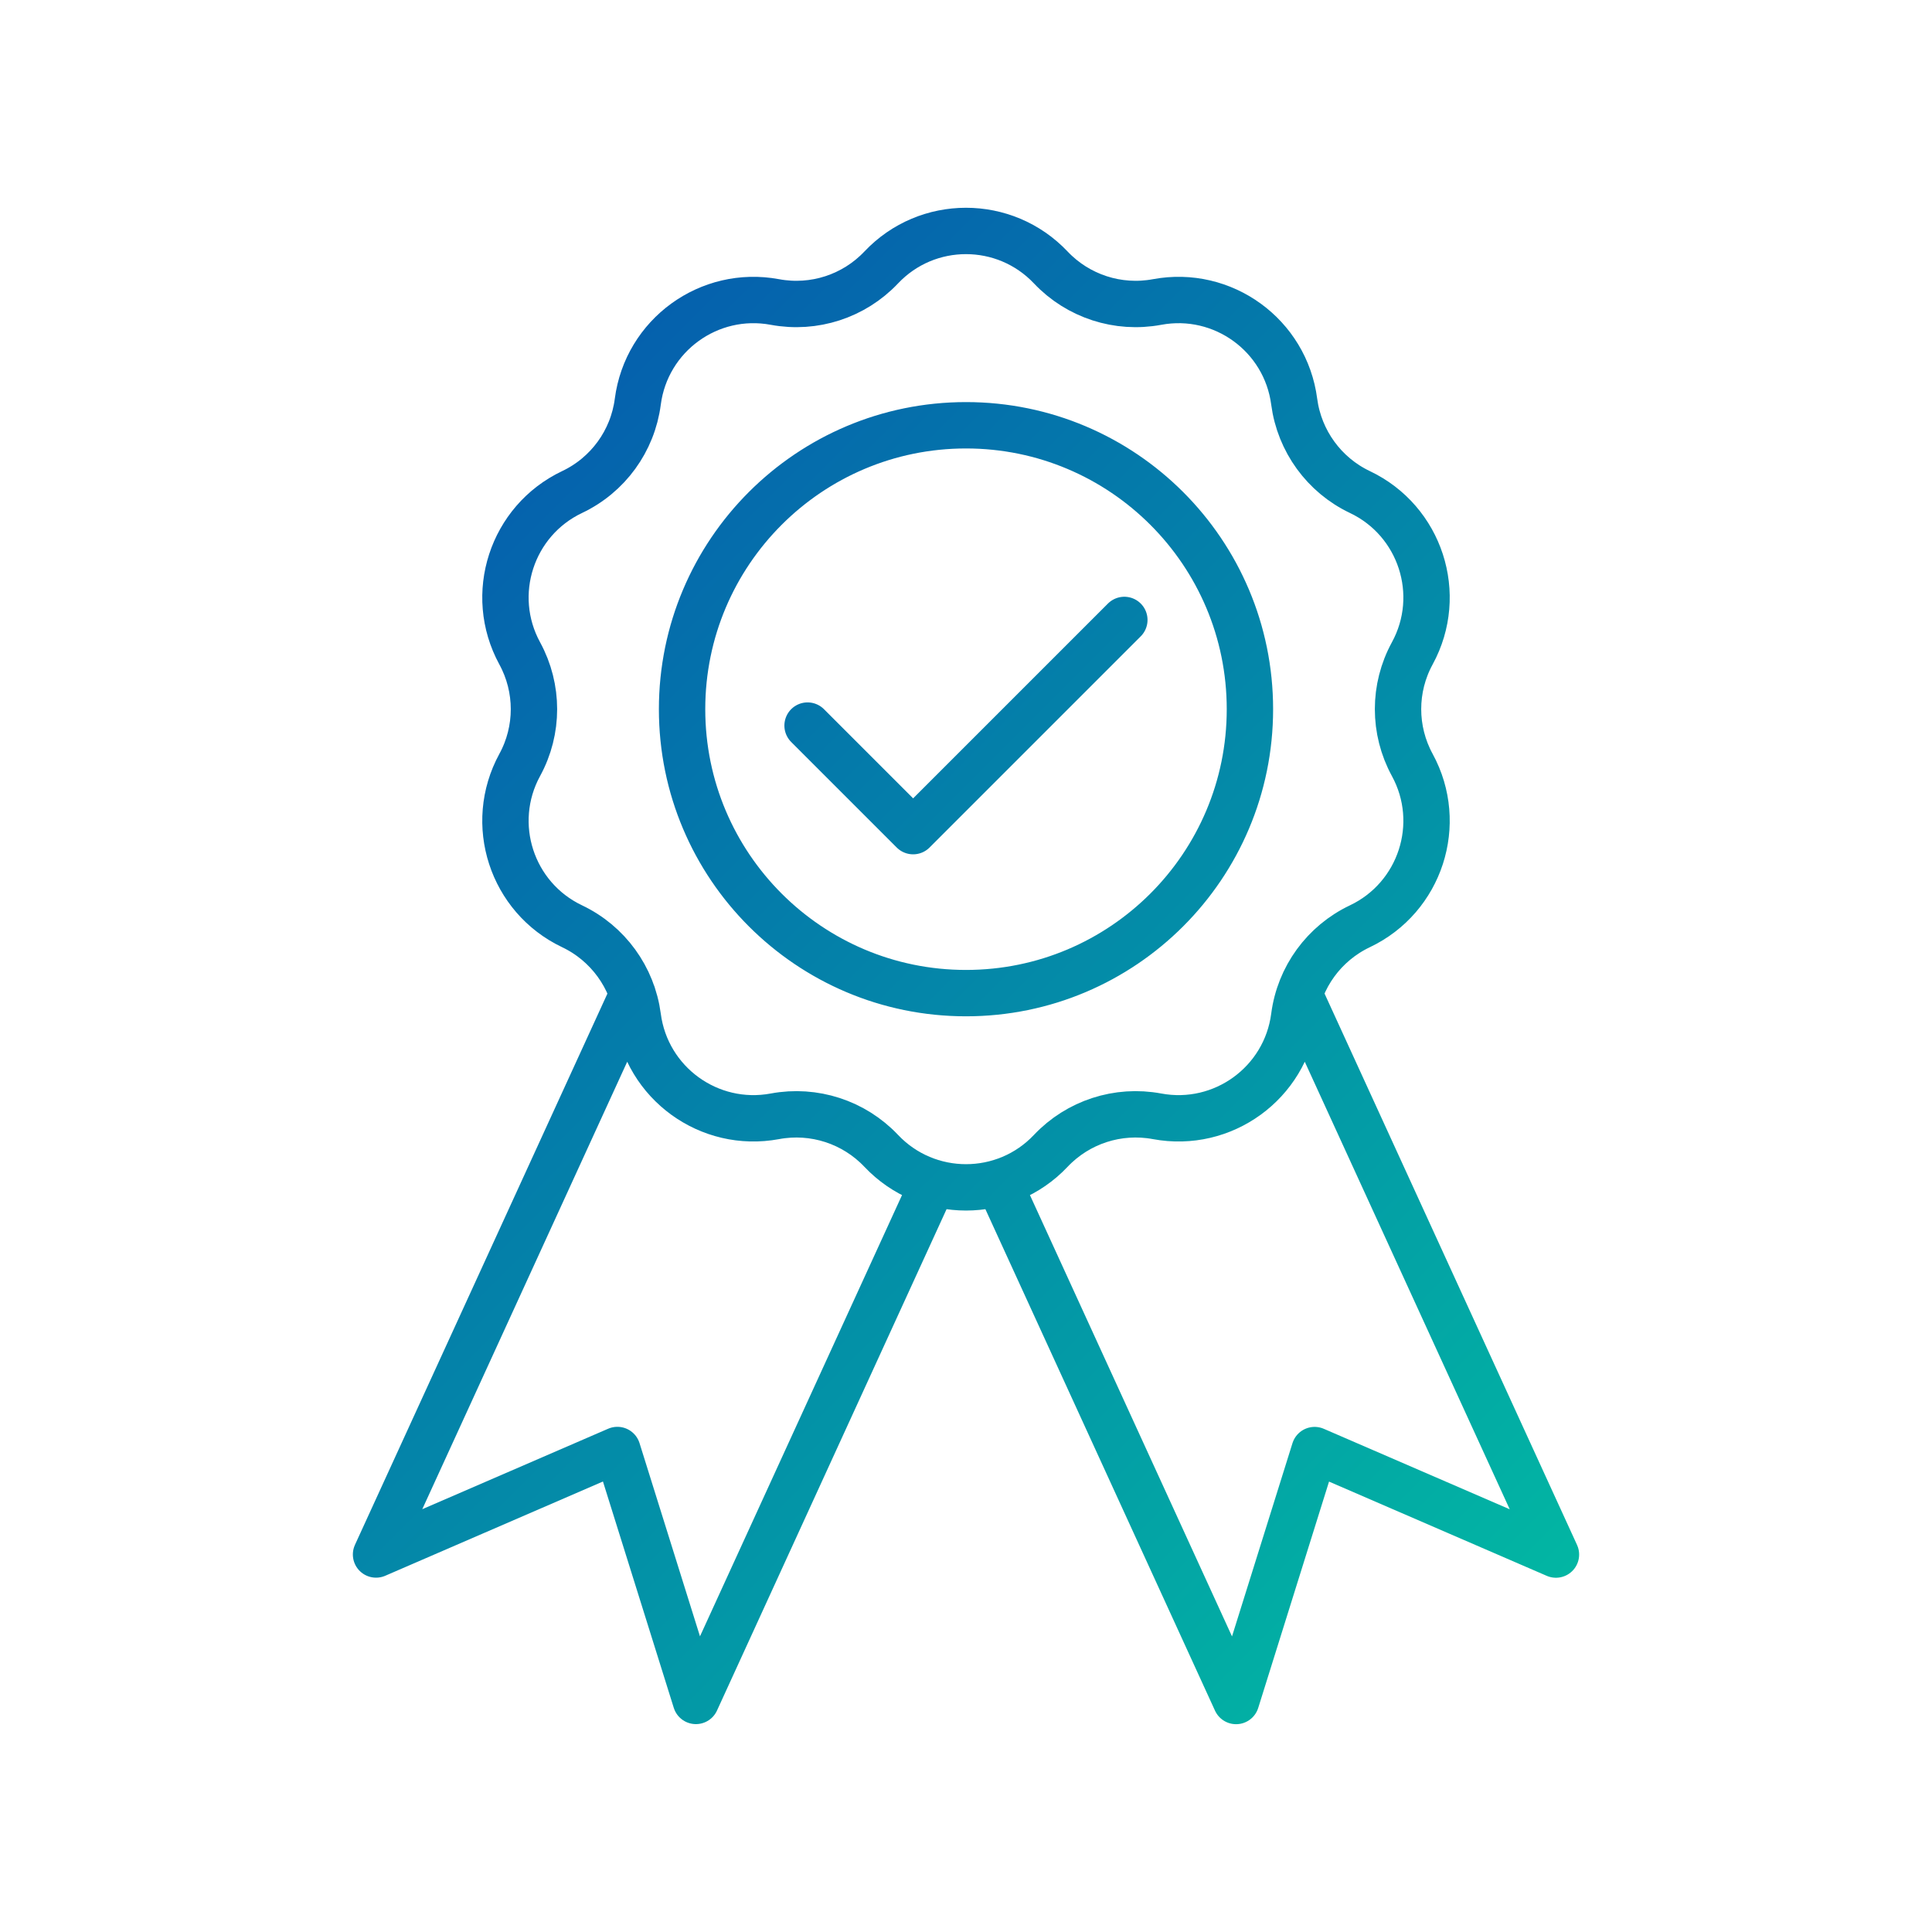 <svg xmlns="http://www.w3.org/2000/svg" xmlns:xlink="http://www.w3.org/1999/xlink" id="Layer_1" data-name="Layer 1" viewBox="0 0 250 250"><defs><style>      .cls-1 {        fill: none;        stroke: url(#New_Gradient_Swatch);        stroke-linecap: round;        stroke-linejoin: round;        stroke-width: 6px;      }    </style><linearGradient id="New_Gradient_Swatch" data-name="New Gradient Swatch" x1="54.77" y1="71.06" x2="195.23" y2="211.51" gradientUnits="userSpaceOnUse"><stop offset="0" stop-color="#0561ad"></stop><stop offset="1" stop-color="#02b6a3"></stop></linearGradient></defs><path class="cls-1" d="M161.74,91.77c0,20.29-16.45,36.74-36.74,36.74s-36.74-16.45-36.74-36.74,16.45-36.74,36.74-36.74,36.74,16.45,36.74,36.74Zm-47.71-57.16h0c-3.53,3.73-8.7,5.41-13.75,4.47h0c-8.52-1.59-16.63,4.3-17.75,12.9h0c-.66,5.09-3.86,9.49-8.5,11.69h0c-7.83,3.72-10.93,13.26-6.78,20.87h0c2.46,4.51,2.46,9.95,0,14.45h0c-4.15,7.61-1.05,17.15,6.78,20.87h0c4.63,2.2,7.83,6.61,8.5,11.69h0c1.12,8.6,9.23,14.49,17.75,12.9h0c5.04-.94,10.22,.74,13.75,4.47h0c5.96,6.3,15.99,6.3,21.94,0h0c3.53-3.73,8.7-5.41,13.75-4.47h0c8.52,1.59,16.63-4.3,17.75-12.9h0c.66-5.09,3.86-9.49,8.5-11.69h0c7.83-3.72,10.93-13.26,6.78-20.87h0c-2.46-4.51-2.46-9.95,0-14.45h0c4.15-7.61,1.05-17.15-6.78-20.87h0c-4.63-2.2-7.83-6.61-8.5-11.69h0c-1.12-8.6-9.23-14.49-17.75-12.9h0c-5.04,.94-10.22-.74-13.75-4.47h0c-5.96-6.3-15.99-6.3-21.94,0Zm6.73,118.42l-30.71,67.07-10.16-32.47-31.23,13.52,33.2-72.49h0m86.28,0h0s33.2,72.5,33.2,72.5l-31.23-13.52-10.16,32.47-30.71-67.07m-24.74-59.15l13.66,13.66,27.33-27.33"></path></svg>